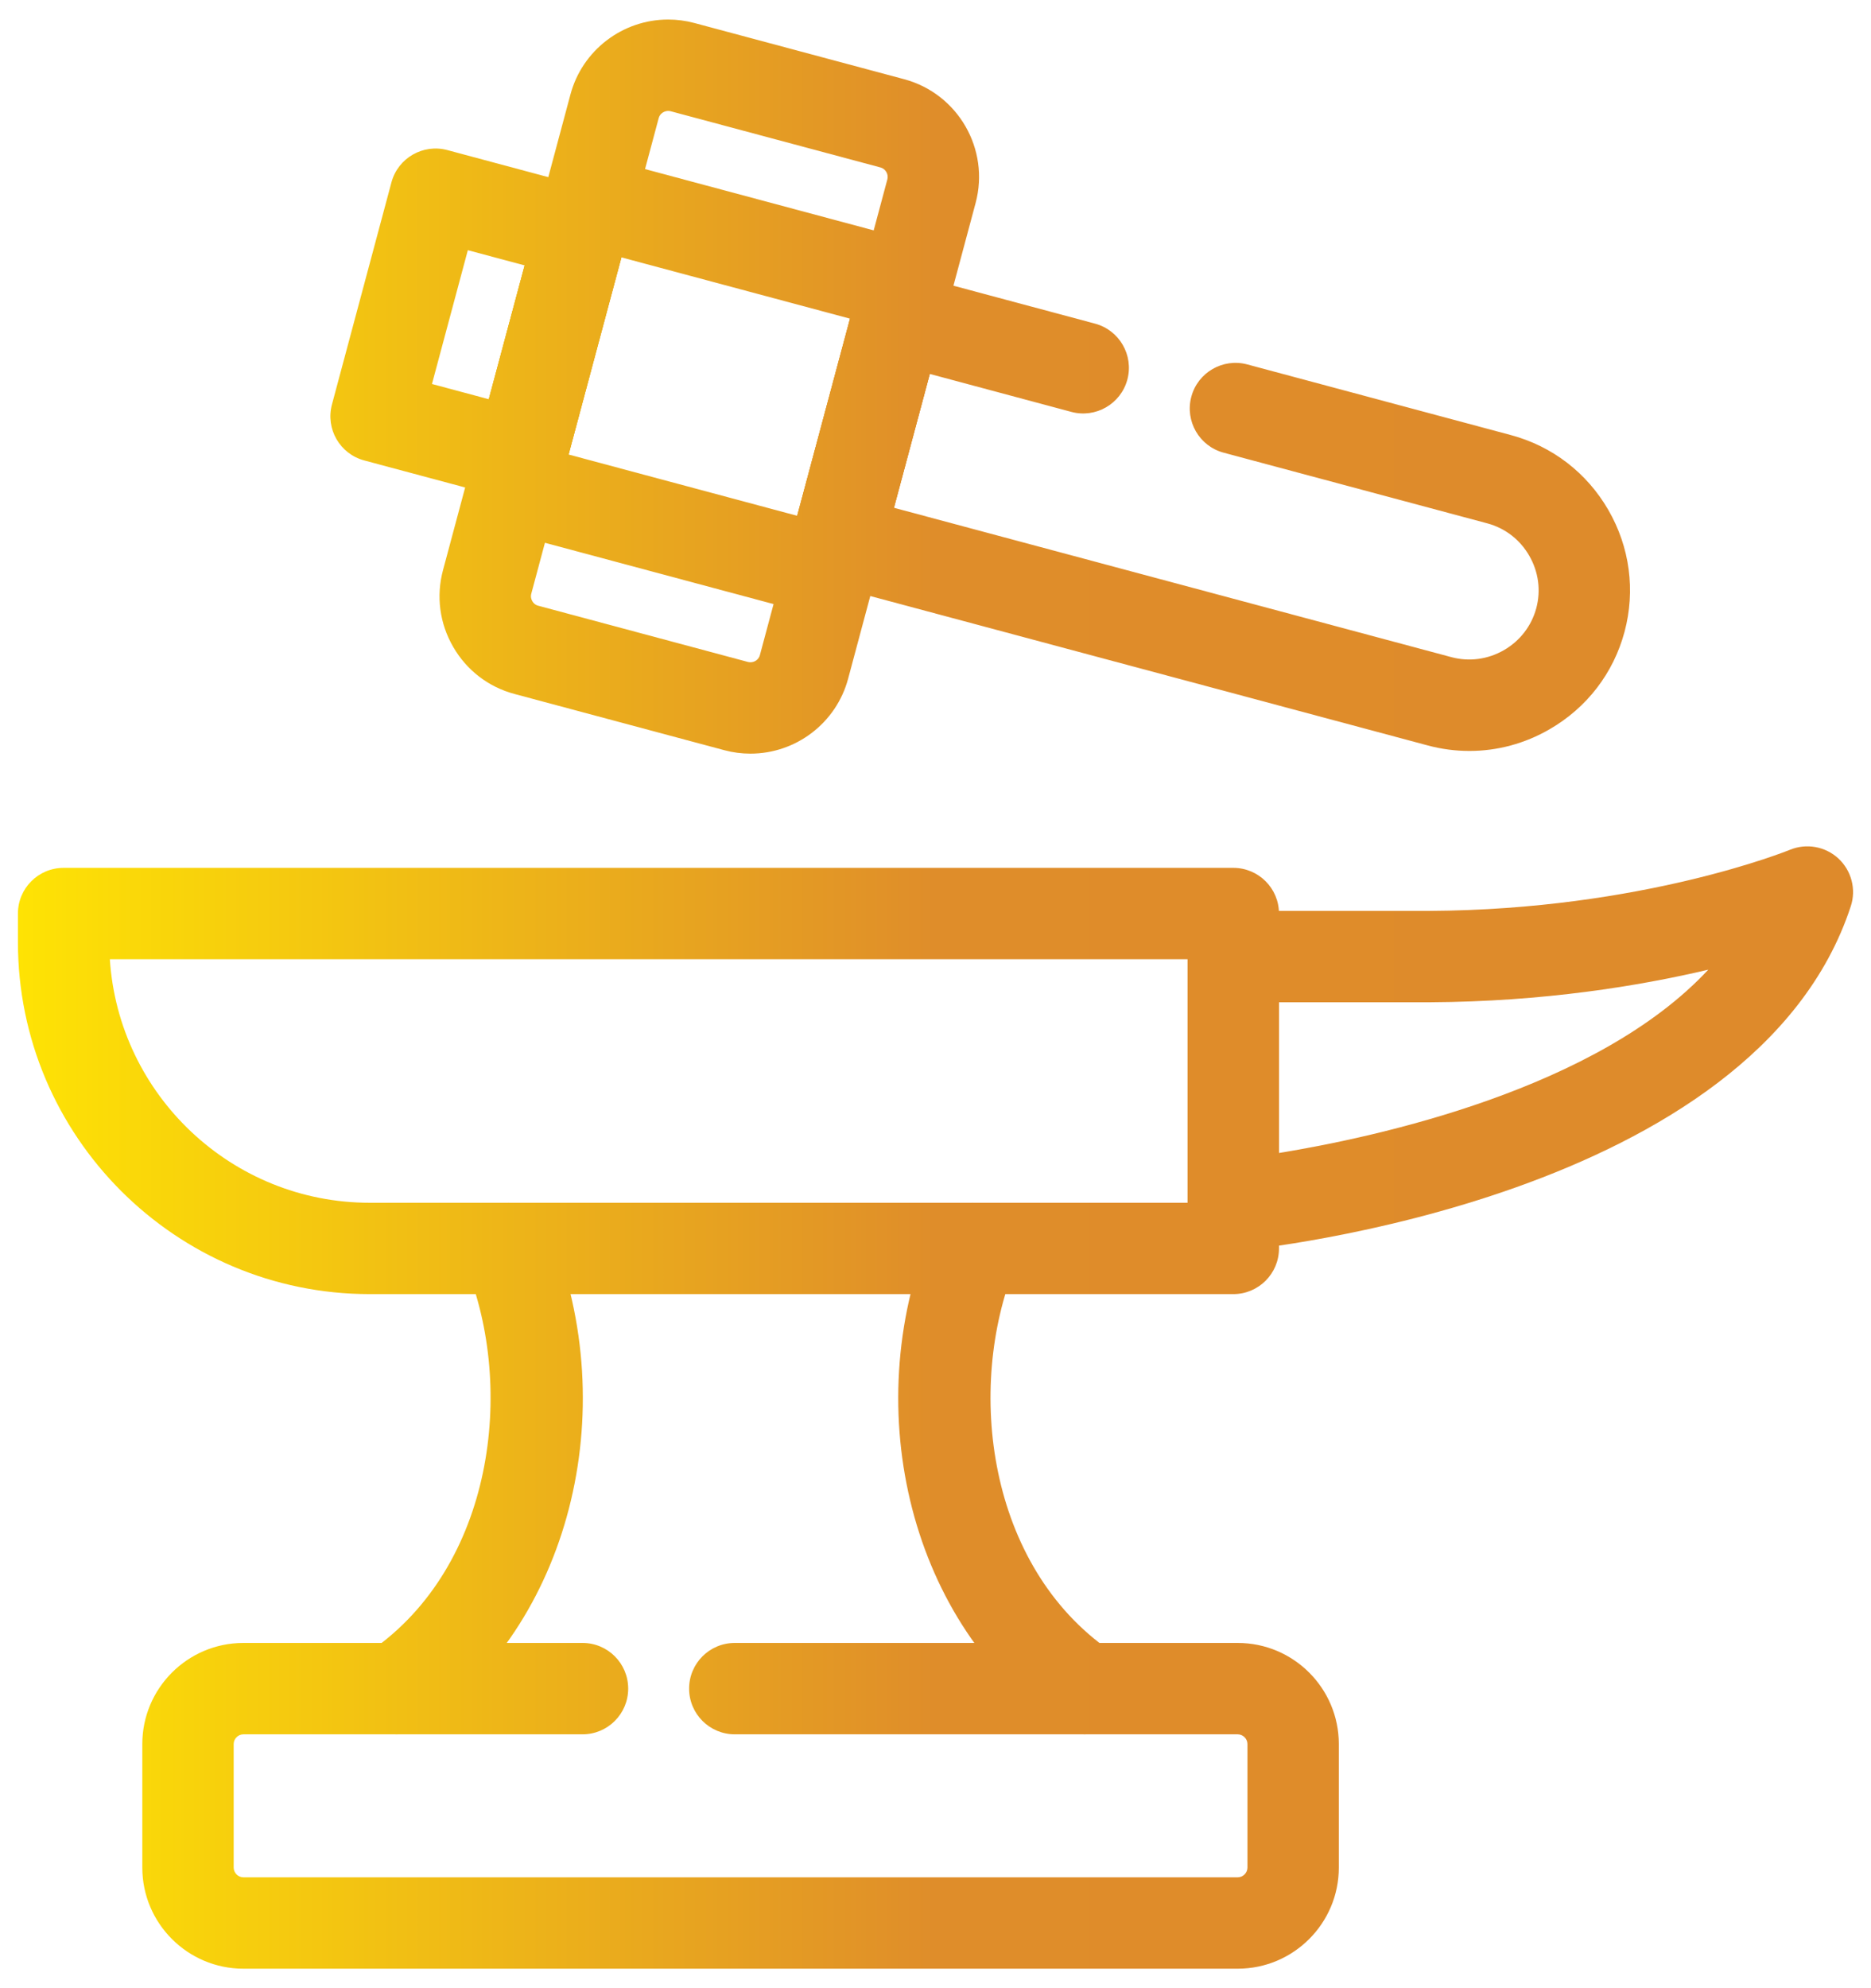 <svg width="48" height="51" viewBox="0 0 48 51" fill="none" xmlns="http://www.w3.org/2000/svg">
<path fill-rule="evenodd" clip-rule="evenodd" d="M31.64 32.092C31.35 32.092 31.068 31.985 30.852 31.788C30.607 31.566 30.468 31.251 30.468 30.92V24.538C30.468 23.891 30.992 23.366 31.64 23.366H36.672C42.136 23.337 45.881 21.814 45.919 21.799C46.34 21.625 46.828 21.711 47.164 22.022C47.499 22.333 47.624 22.811 47.482 23.245C45.032 30.731 32.293 32.035 31.752 32.087C31.714 32.091 31.677 32.092 31.64 32.092ZM32.812 25.71V29.576C35.344 29.163 40.98 27.935 43.825 24.874C42.062 25.29 39.605 25.695 36.678 25.71L32.812 25.71Z" fill="url(#paint0_linear_1675_251)"/>
<path fill-rule="evenodd" clip-rule="evenodd" d="M31.64 33.196H9.486C4.509 33.196 0.46 29.147 0.46 24.17V23.433C0.46 22.786 0.984 22.262 1.632 22.262H31.64C32.287 22.262 32.812 22.786 32.812 23.433V32.025C32.812 32.672 32.287 33.196 31.64 33.196ZM2.818 24.605C3.043 28.088 5.948 30.853 9.486 30.853H30.468V24.605H2.818Z" fill="url(#paint1_linear_1675_251)"/>
<path fill-rule="evenodd" clip-rule="evenodd" d="M31.753 50.5H6.244C4.814 50.5 3.651 49.337 3.651 47.907V44.737C3.651 43.307 4.814 42.144 6.244 42.144L14.945 42.144C15.592 42.144 16.116 42.668 16.116 43.316C16.116 43.963 15.592 44.488 14.945 44.488H6.244C6.109 44.488 5.995 44.602 5.995 44.737V47.907C5.995 48.042 6.109 48.156 6.244 48.156L31.753 48.156C31.888 48.156 32.003 48.042 32.003 47.907V44.737C32.003 44.602 31.889 44.488 31.753 44.488L18.851 44.488C18.203 44.488 17.679 43.963 17.679 43.316C17.679 42.668 18.203 42.144 18.851 42.144H31.753C33.184 42.144 34.347 43.307 34.347 44.737V47.907C34.347 49.337 33.183 50.5 31.753 50.5Z" fill="url(#paint2_linear_1675_251)"/>
<path fill-rule="evenodd" clip-rule="evenodd" d="M27.822 44.488C27.593 44.488 27.36 44.42 27.157 44.28C23.403 41.685 21.992 36.227 23.875 31.584C24.119 30.985 24.801 30.697 25.402 30.939C26.002 31.183 26.291 31.866 26.047 32.466C24.77 35.612 25.335 40.171 28.489 42.352C29.022 42.72 29.155 43.45 28.787 43.983C28.56 44.311 28.194 44.488 27.822 44.488Z" fill="url(#paint3_linear_1675_251)"/>
<path fill-rule="evenodd" clip-rule="evenodd" d="M10.175 44.488C9.803 44.488 9.437 44.311 9.21 43.983C8.842 43.45 8.975 42.72 9.507 42.352C12.662 40.171 13.227 35.612 11.95 32.466C11.707 31.865 11.995 31.183 12.595 30.939C13.195 30.697 13.879 30.985 14.121 31.584C16.005 36.227 14.594 41.685 10.84 44.28C10.637 44.42 10.405 44.488 10.175 44.488Z" fill="url(#paint4_linear_1675_251)"/>
<path fill-rule="evenodd" clip-rule="evenodd" d="M19.252 19.332C19.026 19.332 18.802 19.303 18.583 19.244L13.198 17.801C12.531 17.623 11.973 17.194 11.626 16.593C11.278 15.992 11.186 15.293 11.365 14.626L14.635 2.422C14.938 1.291 15.969 0.501 17.142 0.501C17.367 0.501 17.592 0.531 17.81 0.589L23.196 2.032C24.576 2.402 25.399 3.826 25.029 5.207L21.758 17.411C21.455 18.542 20.425 19.332 19.252 19.332ZM17.142 2.845C17.046 2.845 16.931 2.908 16.899 3.029L13.629 15.233C13.608 15.313 13.632 15.379 13.656 15.421C13.68 15.462 13.725 15.516 13.805 15.537L19.191 16.981C19.306 17.011 19.455 16.952 19.495 16.804L22.765 4.601C22.8 4.471 22.72 4.331 22.59 4.296L17.204 2.853C17.183 2.848 17.163 2.845 17.142 2.845Z" fill="url(#paint5_linear_1675_251)"/>
<path fill-rule="evenodd" clip-rule="evenodd" d="M37.698 19.263C37.342 19.263 36.984 19.217 36.63 19.122L21.195 14.986C20.895 14.905 20.639 14.709 20.483 14.44C20.328 14.171 20.286 13.851 20.366 13.55L21.892 7.854C22.06 7.228 22.702 6.857 23.328 7.025L28.093 8.302C28.718 8.47 29.089 9.112 28.922 9.737C28.754 10.363 28.109 10.733 27.486 10.566L23.853 9.592L22.933 13.025L37.236 16.857C37.691 16.979 38.17 16.915 38.583 16.677C38.996 16.439 39.29 16.056 39.413 15.601C39.535 15.146 39.471 14.668 39.232 14.254C38.994 13.841 38.612 13.547 38.156 13.425L31.392 11.612C30.767 11.445 30.396 10.802 30.563 10.177C30.73 9.551 31.375 9.181 31.998 9.348L38.763 11.161C39.822 11.445 40.71 12.127 41.262 13.082C41.813 14.037 41.961 15.147 41.677 16.207C41.393 17.267 40.711 18.154 39.755 18.706C39.119 19.075 38.413 19.263 37.698 19.263ZM13.369 12.848C13.267 12.848 13.166 12.835 13.066 12.808L9.344 11.811C8.719 11.643 8.348 11.001 8.516 10.376L10.042 4.679C10.209 4.053 10.853 3.683 11.477 3.85L15.199 4.848C15.499 4.928 15.755 5.124 15.911 5.394C16.066 5.663 16.108 5.983 16.028 6.283L14.501 11.98C14.421 12.28 14.225 12.536 13.955 12.692C13.775 12.794 13.573 12.848 13.369 12.848ZM11.082 9.85L12.54 10.241L13.46 6.808L12.002 6.418L11.082 9.85Z" fill="url(#paint6_linear_1675_251)"/>
<path fill-rule="evenodd" clip-rule="evenodd" d="M21.281 15.838C21.179 15.838 21.077 15.825 20.977 15.799L12.848 13.62C12.223 13.452 11.852 12.81 12.019 12.185L13.981 4.863C14.062 4.563 14.258 4.307 14.527 4.152C14.796 3.996 15.116 3.953 15.417 4.034L23.546 6.213C24.171 6.381 24.542 7.023 24.374 7.648L22.413 14.97C22.332 15.271 22.136 15.526 21.867 15.682C21.687 15.786 21.485 15.838 21.281 15.838ZM14.587 11.659L20.452 13.231L21.807 8.174L15.942 6.602L14.587 11.659Z" fill="url(#paint7_linear_1675_251)"/>
<defs>
<linearGradient id="paint0_linear_1675_251" x1="0.46" y1="25.5" x2="47.54" y2="25.5" gradientUnits="userSpaceOnUse">
<stop stop-color="#FEE304"/>
<stop offset="0.5" stop-color="#DF8D2A"/>
<stop offset="1" stop-color="#DE8A2B"/>
</linearGradient>
<linearGradient id="paint1_linear_1675_251" x1="0.46" y1="25.5" x2="47.54" y2="25.5" gradientUnits="userSpaceOnUse">
<stop stop-color="#FEE304"/>
<stop offset="0.5" stop-color="#DF8D2A"/>
<stop offset="1" stop-color="#DE8A2B"/>
</linearGradient>
<linearGradient id="paint2_linear_1675_251" x1="0.46" y1="25.5" x2="47.54" y2="25.5" gradientUnits="userSpaceOnUse">
<stop stop-color="#FEE304"/>
<stop offset="0.5" stop-color="#DF8D2A"/>
<stop offset="1" stop-color="#DE8A2B"/>
</linearGradient>
<linearGradient id="paint3_linear_1675_251" x1="0.46" y1="25.5" x2="47.54" y2="25.5" gradientUnits="userSpaceOnUse">
<stop stop-color="#FEE304"/>
<stop offset="0.5" stop-color="#DF8D2A"/>
<stop offset="1" stop-color="#DE8A2B"/>
</linearGradient>
<linearGradient id="paint4_linear_1675_251" x1="0.46" y1="25.5" x2="47.54" y2="25.5" gradientUnits="userSpaceOnUse">
<stop stop-color="#FEE304"/>
<stop offset="0.5" stop-color="#DF8D2A"/>
<stop offset="1" stop-color="#DE8A2B"/>
</linearGradient>
<linearGradient id="paint5_linear_1675_251" x1="0.46" y1="25.5" x2="47.54" y2="25.5" gradientUnits="userSpaceOnUse">
<stop stop-color="#FEE304"/>
<stop offset="0.5" stop-color="#DF8D2A"/>
<stop offset="1" stop-color="#DE8A2B"/>
</linearGradient>
<linearGradient id="paint6_linear_1675_251" x1="0.46" y1="25.5" x2="47.54" y2="25.5" gradientUnits="userSpaceOnUse">
<stop stop-color="#FEE304"/>
<stop offset="0.5" stop-color="#DF8D2A"/>
<stop offset="1" stop-color="#DE8A2B"/>
</linearGradient>
<linearGradient id="paint7_linear_1675_251" x1="0.46" y1="25.5" x2="47.54" y2="25.5" gradientUnits="userSpaceOnUse">
<stop stop-color="#FEE304"/>
<stop offset="0.5" stop-color="#DF8D2A"/>
<stop offset="1" stop-color="#DE8A2B"/>
</linearGradient>
</defs>
</svg>
